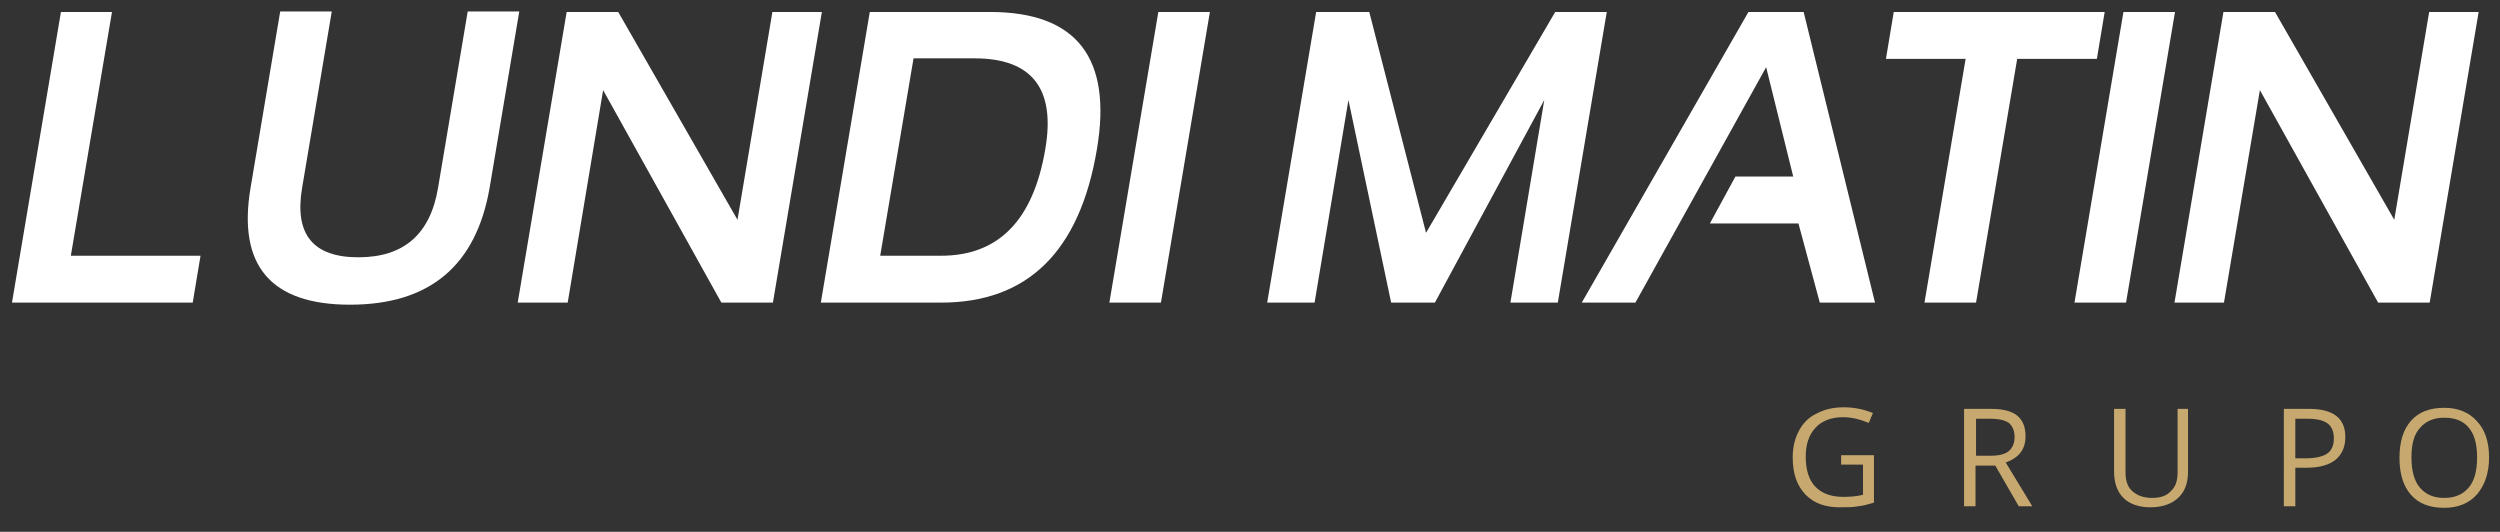 <?xml version="1.0" encoding="utf-8"?>
<!-- Generator: Adobe Illustrator 25.0.0, SVG Export Plug-In . SVG Version: 6.00 Build 0)  -->
<svg version="1.1" id="Calque_1" xmlns="http://www.w3.org/2000/svg" xmlns:xlink="http://www.w3.org/1999/xlink" x="0px" y="0px"
	 viewBox="0 0 480 102.1" style="enable-background:new 0 0 480 102.1;" xml:space="preserve">
<rect x="0" y="0" width="480" height="102.1" fill="#333333" stroke="none"/>
<style type="text/css">
	.st0{fill:#FFFFFF;}
	.st1{fill:#C7A96F;}
	.st2{fill:#272B44;}
</style>
<g>
	<g id="XMLID_14_">
		<path id="XMLID_34_" class="st0" d="M21.5,2.3l-7.9,46.8h24.9l-1.5,9H2.3l9.4-55.8H21.5z"/>
		<path id="XMLID_32_" class="st0" d="M48.1,36.1l5.7-33.9h9.9L58,36.1c-1.5,8.9,2.1,13.3,10.8,13.3c8.7,0,13.8-4.4,15.3-13.3
			l5.7-33.9h9.9l-5.7,33.9C91.4,51,82.5,58.5,67.2,58.5C52,58.5,45.6,51,48.1,36.1z"/>
		<path id="XMLID_30_" class="st0" d="M99.4,58.1l9.4-55.8h9.9l22.9,39.9l6.7-39.9h9.5l-9.4,55.8h-9.9l-22.7-40.8l-6.8,40.8H99.4z"
			/>
		<path id="XMLID_27_" class="st0" d="M157.6,58.1L167,2.3h23.1c16.6,0,23.5,8.8,20.5,26.4c-3.3,19.6-13.3,29.4-29.9,29.4H157.6z
			 M180.7,49.1c11,0,17.7-6.8,20-20.5c2-11.6-2.6-17.4-13.6-17.4h-11.7L169,49.1H180.7z"/>
		<path id="XMLID_25_" class="st0" d="M232.3,2.3l-9.4,55.8H213l9.4-55.8H232.3z"/>
		<path id="XMLID_23_" class="st0" d="M243.3,58.1l9.4-55.8h10.2l10.9,42.4l24.8-42.4h9.9l-9.4,55.8h-9.1l6.5-38.9l-21,38.9h-8.4
			l-8.2-38.9l-6.5,38.9H243.3z"/>
		<path id="XMLID_21_" class="st0" d="M303.7,58.1l32-55.8h10.6l13.7,55.8h-10.6l-4.1-15.2h-17l4.9-9h11.1l-5.2-21l-25.1,45.2H303.7
			z"/>
		<path id="XMLID_19_" class="st0" d="M404.1,2.3l-1.5,9h-15.3l-7.9,46.8h-9.9l7.9-46.8h-15.3l1.5-9H404.1z"/>
		<path id="XMLID_17_" class="st0" d="M417.6,2.3l-9.4,55.8h-9.9l9.4-55.8H417.6z"/>
		<path id="XMLID_15_" class="st0" d="M417.5,58.1l9.4-55.8h9.9l22.9,39.9l6.7-39.9h9.5l-9.4,55.8h-9.9l-22.7-40.8L427,58.1H417.5z"
			/>
	</g>
	<path id="XMLID_12_" class="st1" d="M353.4,87.4h6.4v9.1c-1,0.3-2,0.6-3,0.7c-1,0.2-2.2,0.2-3.6,0.2c-2.8,0-5-0.8-6.6-2.5
		c-1.6-1.7-2.4-4-2.4-7.1c0-1.9,0.4-3.6,1.2-5.1c0.8-1.5,1.9-2.6,3.4-3.3c1.5-0.8,3.2-1.2,5.2-1.2c2,0,3.9,0.4,5.6,1.1l-0.8,1.9
		c-1.7-0.7-3.3-1.1-4.9-1.1c-2.3,0-4.1,0.7-5.3,2c-1.3,1.4-1.9,3.2-1.9,5.6c0,2.5,0.6,4.4,1.8,5.7c1.2,1.3,3,2,5.4,2
		c1.3,0,2.6-0.1,3.8-0.4v-5.8h-4.2V87.4z"/>
	<path id="XMLID_9_" class="st1" d="M379.3,89.4v7.8h-2.2V78.5h5.1c2.3,0,4,0.4,5.1,1.3c1.1,0.9,1.6,2.2,1.6,4c0,2.5-1.3,4.1-3.8,5
		l5.1,8.4h-2.6l-4.5-7.8H379.3z M379.3,87.5h3c1.5,0,2.7-0.3,3.4-0.9c0.7-0.6,1.1-1.5,1.1-2.7c0-1.2-0.4-2.1-1.1-2.7
		c-0.7-0.5-1.9-0.8-3.5-0.8h-2.8V87.5z"/>
	<path id="XMLID_6_" class="st1" d="M477.9,87.8c0,3-0.8,5.3-2.3,7.1c-1.5,1.7-3.6,2.6-6.3,2.6c-2.8,0-4.9-0.8-6.4-2.5
		c-1.5-1.7-2.2-4.1-2.2-7.1c0-3,0.7-5.4,2.2-7.1c1.5-1.7,3.6-2.5,6.4-2.5c2.7,0,4.8,0.9,6.3,2.6C477.1,82.5,477.9,84.8,477.9,87.8z
		 M463,87.8c0,2.5,0.5,4.5,1.6,5.8c1.1,1.3,2.6,2,4.7,2c2.1,0,3.6-0.7,4.7-2c1.1-1.3,1.6-3.2,1.6-5.8c0-2.5-0.5-4.4-1.6-5.7
		c-1.1-1.3-2.6-1.9-4.7-1.9c-2.1,0-3.6,0.7-4.7,2C463.5,83.4,463,85.3,463,87.8z"/>
	<path id="XMLID_4_" class="st1" d="M420.1,78.5v12.1c0,2.1-0.6,3.8-1.9,5c-1.3,1.2-3.1,1.8-5.3,1.8c-2.2,0-4-0.6-5.2-1.8
		c-1.2-1.2-1.8-2.9-1.8-5.1v-12h2.2v12.2c0,1.6,0.4,2.8,1.3,3.6c0.9,0.8,2.1,1.3,3.8,1.3c1.6,0,2.8-0.4,3.6-1.3
		c0.9-0.8,1.3-2,1.3-3.6V78.5H420.1z"/>
	<path id="XMLID_1_" class="st1" d="M450.3,83.9c0,1.9-0.6,3.3-1.9,4.4c-1.3,1-3.1,1.5-5.5,1.5h-2.2v7.4h-2.2V78.5h4.8
		C448,78.5,450.3,80.3,450.3,83.9z M440.6,88h2c1.9,0,3.3-0.3,4.2-0.9c0.9-0.6,1.3-1.6,1.3-3c0-1.2-0.4-2.2-1.2-2.8
		c-0.8-0.6-2.1-0.9-3.8-0.9h-2.4V88z"/>
</g>
</svg>
